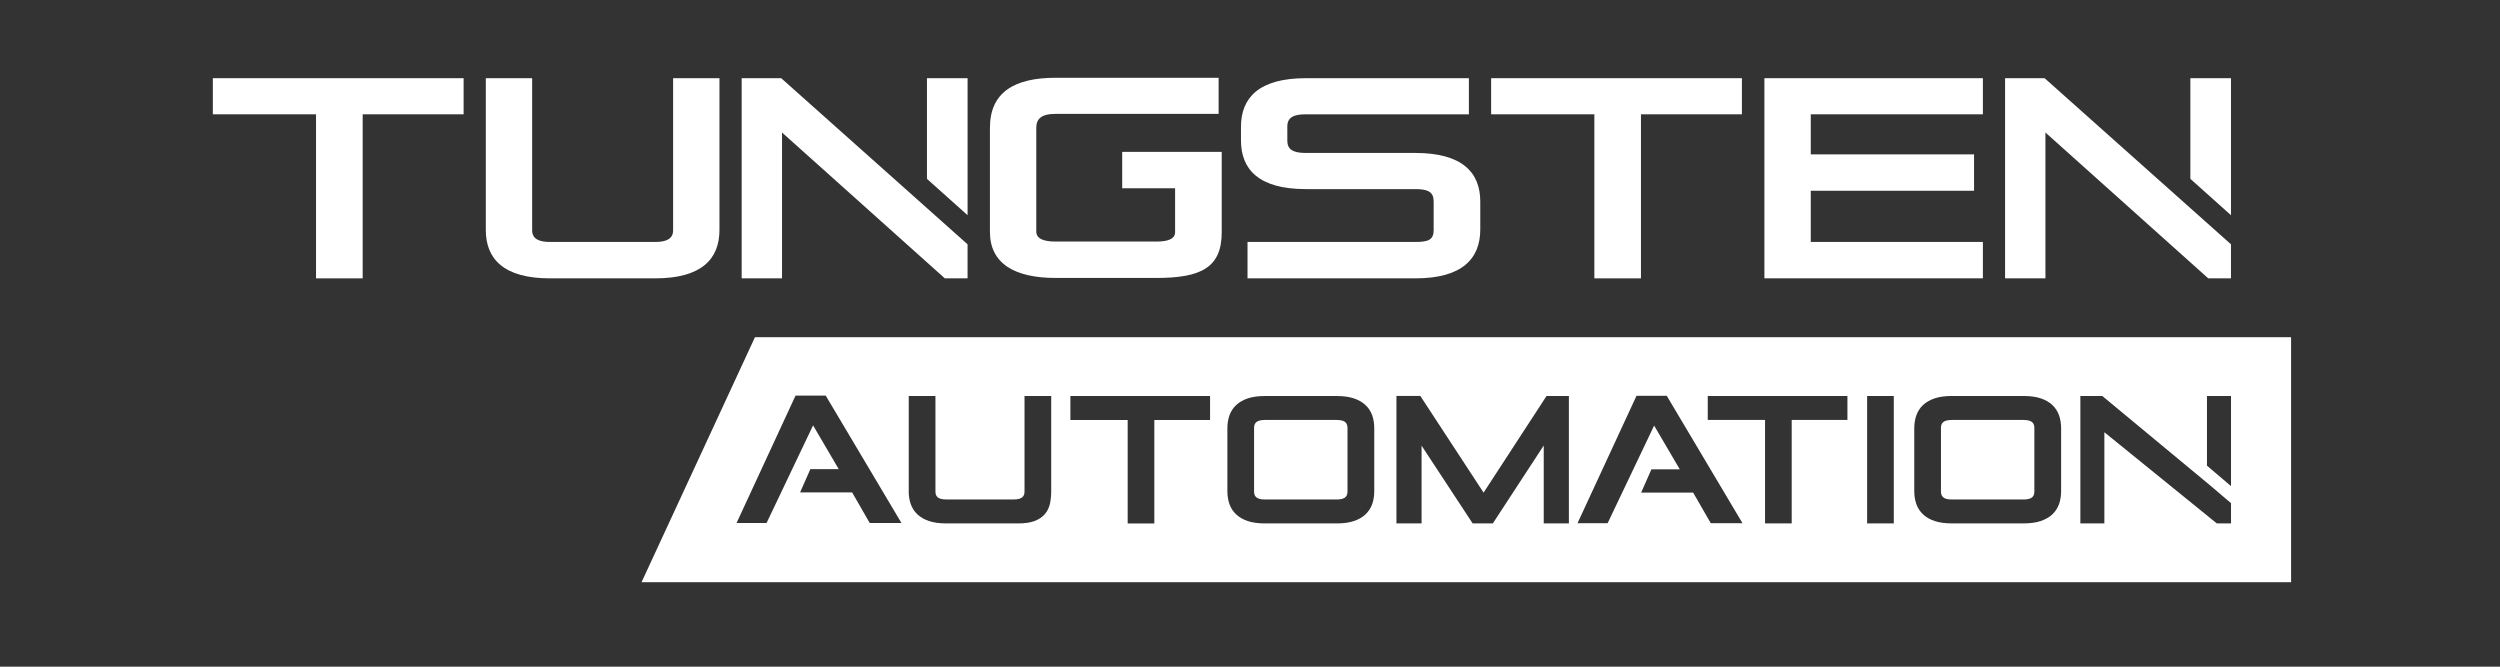 <svg width="225" height="60" viewBox="0 0 225 60" fill="none" xmlns="http://www.w3.org/2000/svg">
<rect x="0" y="0" width="225" height="60" fill="#333333" stroke="none"/>
<path d="M109.955 13.67H100.997V16.945H105.759V20.896C105.759 21.56 104.992 21.74 104.07 21.74H94.979C94.057 21.74 93.265 21.535 93.265 20.843V11.504C93.265 10.737 93.675 10.25 94.979 10.25H109.676V7H95.004C91.294 7 89.094 8.304 89.094 11.504V20.868C89.094 23.708 91.294 25.015 95.004 25.015H104.07C108.086 25.015 109.955 24.093 109.955 20.896V13.67Z" fill="white"/>
<path d="M28.443 25.052V10.287H19.156V7.037H41.725V10.287H32.64V25.052H28.443Z" fill="white"/>
<path d="M60.58 7.037H64.751V20.701C64.751 23.286 63.166 25.052 58.969 25.052H49.505C45.309 25.052 43.723 23.286 43.723 20.701V7.037H47.894V20.728C47.894 21.47 48.456 21.777 49.505 21.777H58.969C60.018 21.777 60.58 21.47 60.58 20.728V7.037Z" fill="white"/>
<path d="M112.277 25.052V21.777H127.39C128.566 21.777 129.029 21.573 129.029 20.704V18.118C129.029 17.299 128.542 17.019 127.39 17.019H117.523C113.302 17.019 111.688 15.253 111.688 12.643V11.414C111.688 8.803 113.298 7.037 117.523 7.037H132.201V10.287H117.523C116.424 10.287 115.859 10.569 115.859 11.386V12.665C115.859 13.431 116.346 13.766 117.523 13.766H127.39C131.611 13.766 133.225 15.533 133.225 18.143V20.651C133.225 23.261 131.615 25.052 127.39 25.052H112.277Z" fill="white"/>
<path d="M143.493 25.052V10.287H134.203V7.037H156.772V10.287H147.686V25.052H143.49H143.493Z" fill="white"/>
<path d="M158.797 25.052V7.037H178.46V10.287H162.969V13.894H177.665V17.168H162.969V21.774H178.46V25.049H158.797V25.052Z" fill="white"/>
<path d="M184.014 7.037H180.457V25.052H184.089V11.926L198.742 25.052H200.788V21.989L184.014 7.037Z" fill="white"/>
<path d="M200.789 19.369V7.037H197.133V16.097L200.789 19.369Z" fill="white"/>
<path d="M70.307 7.037H66.75V25.052H70.382V11.926L85.035 25.052H87.081V21.989L70.307 7.037Z" fill="white"/>
<path d="M87.082 19.369V7.037H83.426V16.097L87.082 19.369Z" fill="white"/>
<path d="M67.95 30.347H206.198V52.4H57.738L67.947 30.347H67.95ZM172.284 44.197C172.284 44.619 172.347 45.01 172.468 45.358C172.595 45.718 172.797 46.034 173.076 46.295C173.349 46.553 173.706 46.758 174.134 46.897C174.55 47.034 175.059 47.105 175.646 47.105H182.139C182.726 47.105 183.232 47.034 183.651 46.897C184.079 46.754 184.433 46.553 184.709 46.295C184.986 46.034 185.19 45.718 185.318 45.358C185.439 45.01 185.501 44.619 185.501 44.197V38.548C185.501 38.126 185.439 37.734 185.318 37.387C185.19 37.027 184.989 36.71 184.709 36.449C184.436 36.192 184.079 35.987 183.651 35.847C183.235 35.711 182.726 35.639 182.139 35.639H175.646C175.059 35.639 174.553 35.711 174.134 35.847C173.706 35.99 173.352 36.192 173.076 36.449C172.8 36.71 172.595 37.027 172.468 37.387C172.347 37.734 172.284 38.126 172.284 38.548V44.197ZM168.041 47.108H170.441V35.639H168.041V47.108ZM187.23 47.108H189.393V38.901L199.515 47.108H200.791V45.283L198.919 43.691L189.207 35.639H187.233V47.108H187.23ZM158.854 37.797V47.108H161.253V37.797H166.269V35.639H153.698V37.797H158.854ZM200.791 43.75V35.639H198.627V41.909L200.791 43.75ZM174.687 44.215C174.687 44.578 174.802 44.954 175.643 44.954H182.136C182.98 44.954 183.092 44.582 183.092 44.215V38.535C183.092 38.172 182.977 37.797 182.136 37.797H175.643C174.799 37.797 174.687 38.169 174.687 38.535V44.215ZM81.781 44.2C81.781 44.622 81.843 45.013 81.964 45.361C82.091 45.721 82.293 46.037 82.573 46.298C82.849 46.556 83.203 46.761 83.631 46.9C84.047 47.037 84.556 47.108 85.143 47.108H91.639C92.229 47.108 92.719 47.037 93.095 46.897C93.486 46.751 93.799 46.543 94.032 46.276C94.262 46.009 94.417 45.69 94.498 45.327C94.572 44.988 94.609 44.61 94.609 44.197V35.639H92.207V44.212C92.207 44.575 92.092 44.951 91.251 44.951H85.146C84.301 44.951 84.19 44.578 84.19 44.212V35.639H81.787V44.197L81.781 44.2ZM96.335 37.8H101.491V47.111H103.89V37.8H108.906V35.642H96.335V37.8ZM110.464 44.2C110.464 44.622 110.526 45.013 110.647 45.361C110.775 45.721 110.976 46.037 111.256 46.298C111.532 46.556 111.886 46.761 112.314 46.9C112.73 47.037 113.239 47.108 113.826 47.108H120.322C120.909 47.108 121.415 47.037 121.834 46.9C122.262 46.761 122.616 46.556 122.892 46.298C123.168 46.037 123.373 45.721 123.501 45.361C123.622 45.013 123.684 44.622 123.684 44.2V38.551C123.684 38.129 123.622 37.741 123.501 37.39C123.373 37.03 123.172 36.713 122.892 36.453C122.619 36.195 122.262 35.99 121.834 35.85C121.418 35.714 120.909 35.642 120.322 35.642H113.826C113.239 35.642 112.733 35.714 112.314 35.85C111.886 35.993 111.532 36.195 111.256 36.453C110.976 36.713 110.775 37.03 110.647 37.39C110.526 37.737 110.464 38.129 110.464 38.551V44.2ZM112.867 44.215C112.867 44.578 112.981 44.954 113.823 44.954H120.319C121.163 44.954 121.275 44.582 121.275 44.215V38.535C121.275 38.172 121.16 37.797 120.319 37.797H113.823C112.978 37.797 112.867 38.169 112.867 38.535V44.215ZM125.679 47.108H127.942V40.109L132.539 47.108H134.355L138.936 40.096V47.108H141.199V35.639H139.188L133.523 44.336L127.911 35.76L127.83 35.636H125.679V47.105V47.108ZM141.984 47.09H144.685L148.872 38.303L151.181 42.241H148.627L147.702 44.336H152.385L153.971 47.09H156.827L150.008 35.621H147.286L141.975 47.09H141.984ZM71.6 35.602L66.29 47.071H68.99L73.177 38.284L75.486 42.223H72.932L72.007 44.318H76.691L78.277 47.071H81.132L74.313 35.602H71.591H71.6Z" fill="white"/>
</svg>
